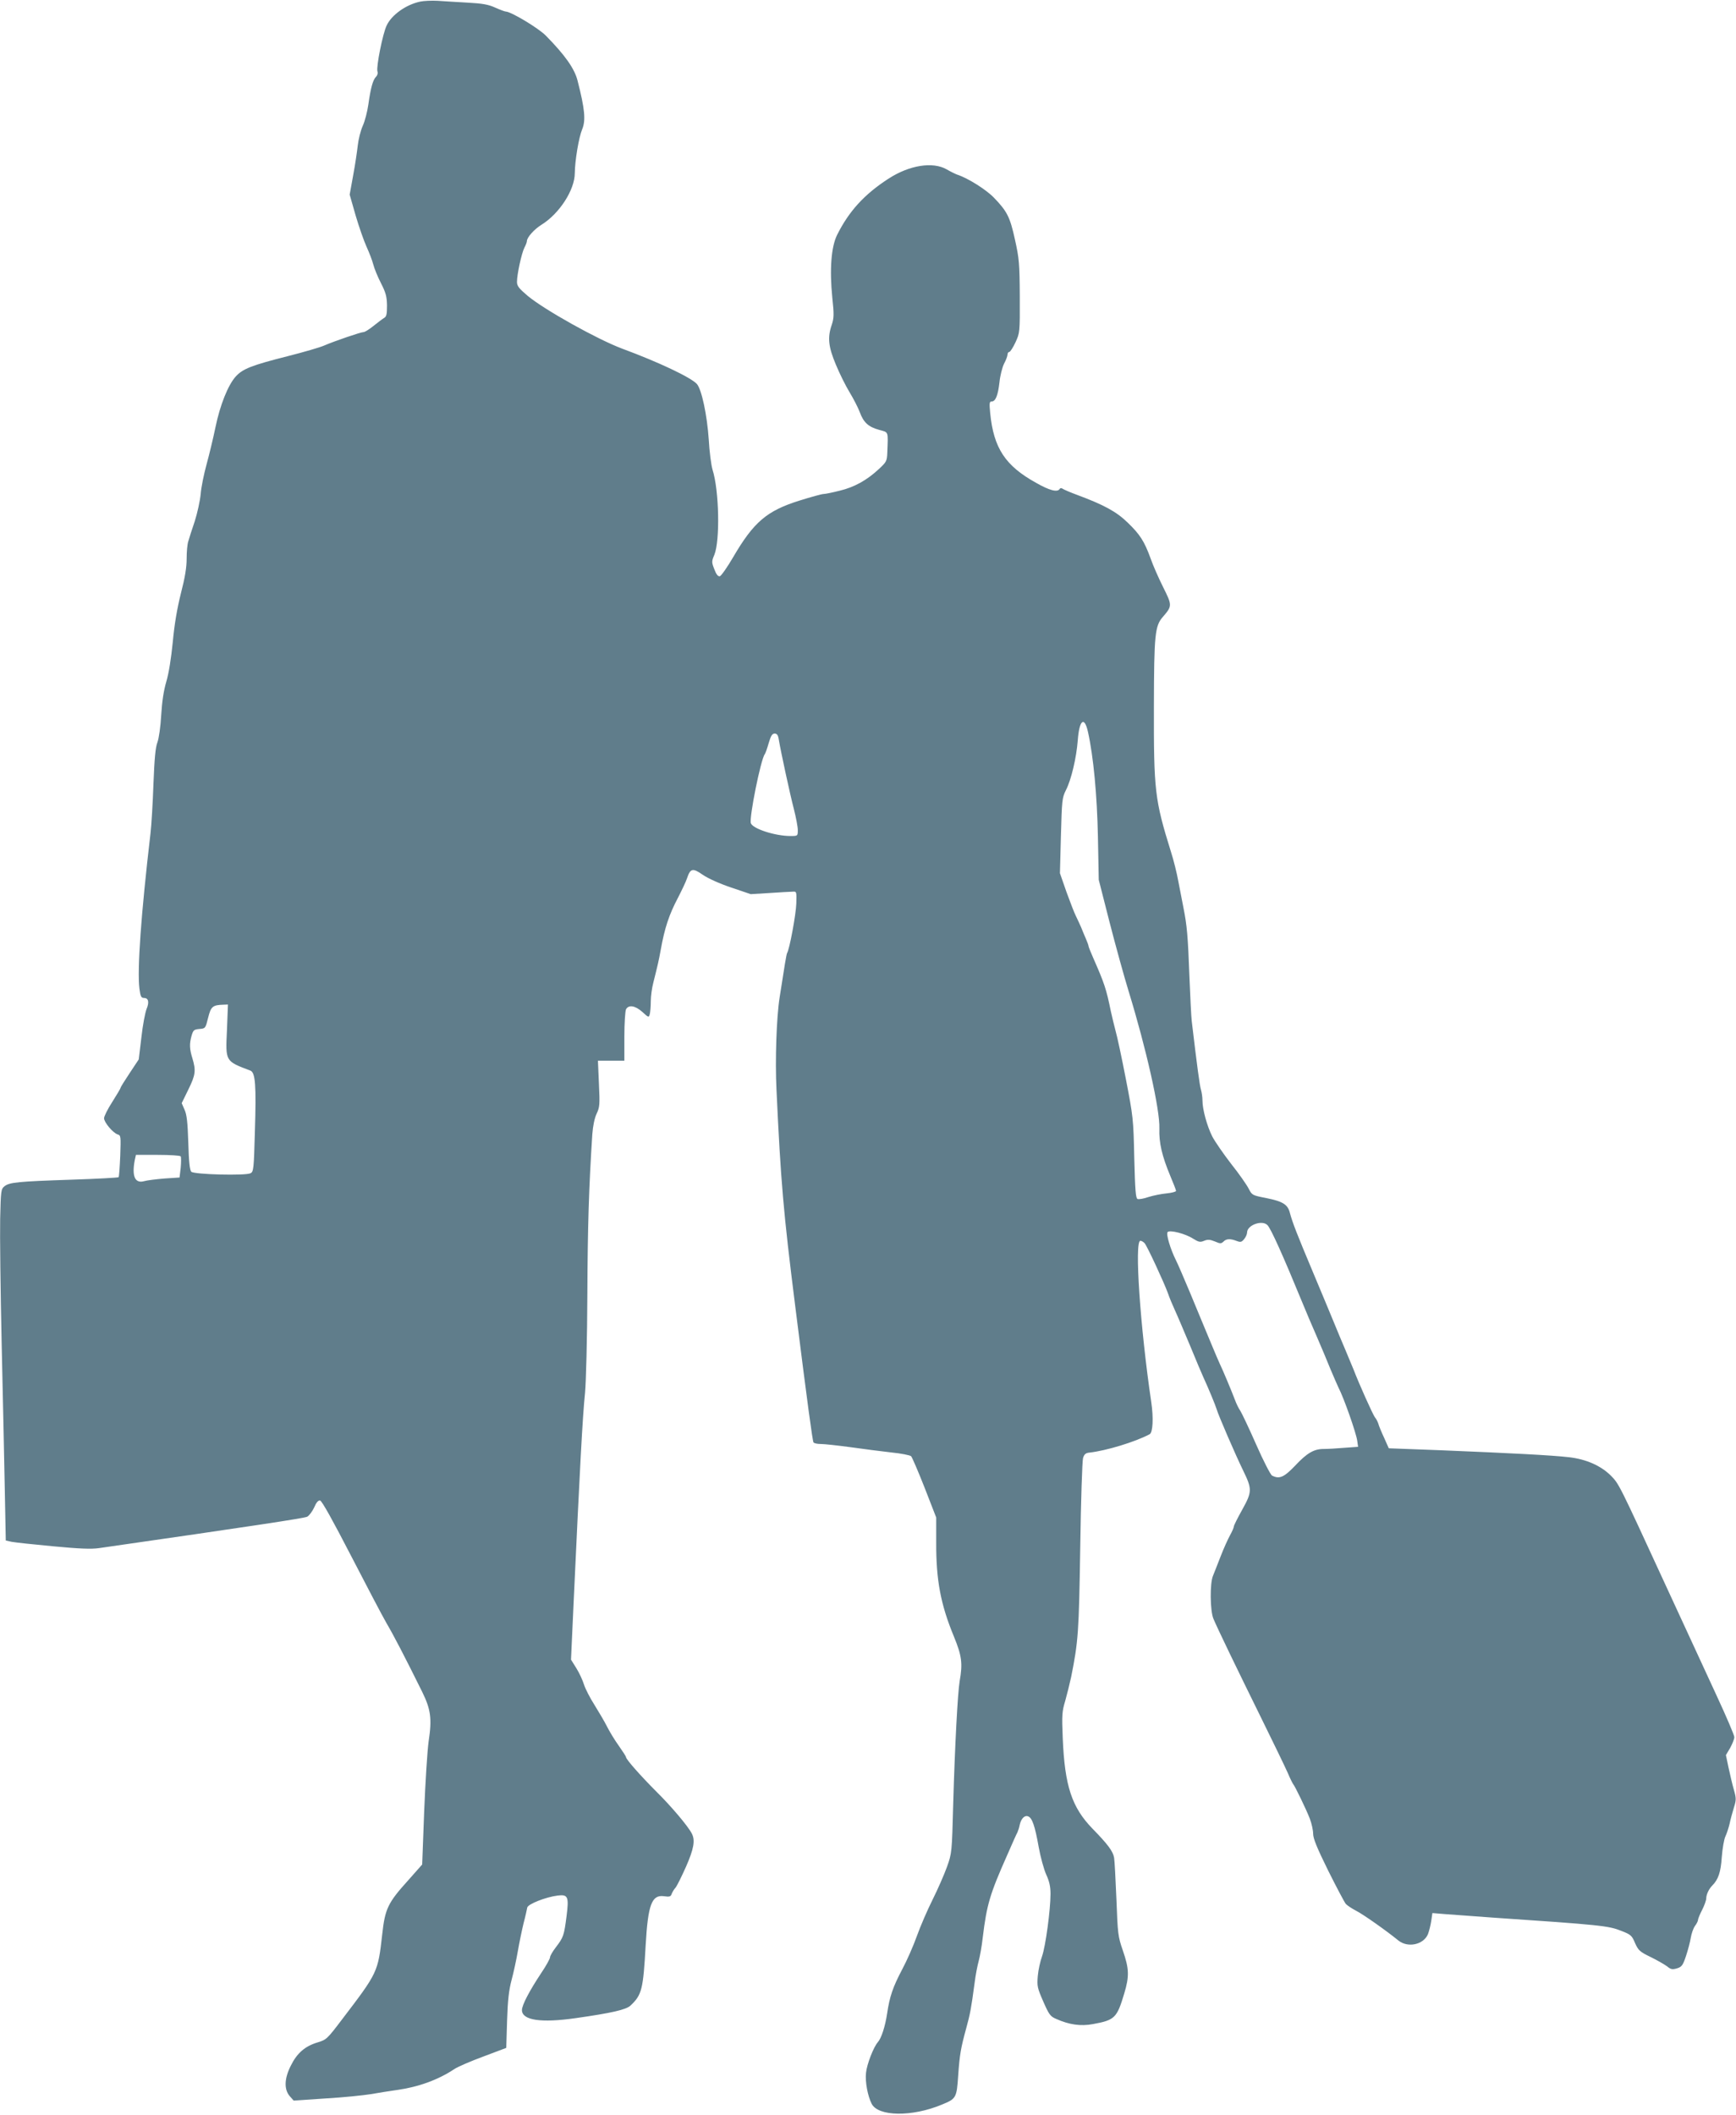 <?xml version="1.0" standalone="no"?>
<!DOCTYPE svg PUBLIC "-//W3C//DTD SVG 20010904//EN"
 "http://www.w3.org/TR/2001/REC-SVG-20010904/DTD/svg10.dtd">
<svg version="1.0" xmlns="http://www.w3.org/2000/svg"
 width="1051pt" height="1280pt" viewBox="0 0 1051 1280"
 preserveAspectRatio="xMidYMid meet">
<g transform="translate(0,1280) scale(0.1,-0.1)"
fill="#607d8b" stroke="none">
<path d="M2543 12790 c-85 -18 -172 -80 -202 -144 -24 -49 -64 -251 -56 -278
4 -10 0 -25 -9 -33 -19 -20 -32 -68 -46 -168 -6 -42 -21 -101 -34 -129 -13
-29 -26 -82 -30 -118 -4 -36 -16 -118 -28 -182 l-21 -116 36 -126 c20 -68 50
-154 66 -189 16 -35 35 -84 41 -108 6 -24 27 -75 46 -112 29 -57 36 -80 37
-135 0 -53 -3 -68 -17 -76 -10 -6 -39 -28 -64 -48 -26 -21 -53 -38 -61 -38
-17 0 -175 -54 -240 -82 -25 -11 -122 -39 -216 -63 -222 -56 -275 -77 -318
-124 -46 -51 -95 -172 -123 -309 -13 -63 -37 -163 -53 -221 -16 -58 -33 -140
-36 -181 -4 -41 -20 -115 -36 -165 -17 -49 -34 -104 -39 -121 -6 -17 -10 -64
-10 -105 0 -53 -10 -115 -35 -211 -23 -92 -39 -186 -49 -294 -10 -100 -24
-189 -39 -239 -16 -55 -26 -119 -31 -203 -4 -71 -14 -141 -23 -165 -12 -31
-18 -99 -24 -252 -4 -115 -12 -250 -18 -300 -57 -487 -81 -824 -67 -938 6 -48
11 -57 27 -57 28 0 34 -25 16 -68 -8 -20 -23 -97 -31 -171 l-16 -133 -55 -83
c-30 -45 -55 -85 -55 -89 0 -4 -23 -42 -50 -85 -28 -43 -50 -88 -50 -99 0 -25
53 -88 82 -98 20 -6 20 -11 16 -130 -3 -68 -7 -127 -10 -129 -3 -3 -131 -10
-284 -15 -327 -11 -377 -16 -407 -40 -21 -17 -22 -27 -26 -197 -2 -98 2 -437
9 -753 7 -316 16 -714 19 -885 l6 -309 36 -8 c21 -4 133 -16 251 -27 159 -15
230 -18 278 -11 912 131 1243 181 1260 190 12 7 31 32 42 56 13 31 25 44 36
42 11 -2 78 -123 187 -334 94 -182 191 -367 216 -410 43 -73 109 -200 215
-414 52 -106 60 -162 39 -300 -8 -58 -20 -249 -27 -425 l-12 -320 -85 -96
c-123 -136 -140 -172 -157 -327 -26 -230 -26 -230 -245 -517 -88 -116 -93
-121 -147 -137 -76 -23 -124 -65 -161 -140 -40 -78 -42 -144 -7 -185 l24 -27
193 13 c107 6 230 19 274 26 44 8 115 19 157 25 130 18 250 61 349 127 21 14
100 48 176 76 l138 52 5 165 c4 125 11 184 27 245 12 44 29 123 38 175 9 52
25 129 35 170 11 41 20 83 22 94 3 21 112 64 184 73 63 8 69 -7 54 -125 -15
-117 -19 -128 -64 -187 -20 -26 -36 -53 -36 -62 0 -8 -24 -52 -54 -96 -71
-107 -116 -193 -116 -223 0 -62 115 -79 325 -49 218 31 305 51 332 76 69 65
77 97 92 366 14 246 37 306 111 296 33 -5 41 -2 46 13 4 11 14 28 24 39 9 11
37 68 63 126 48 109 57 161 35 202 -24 46 -125 165 -213 252 -93 93 -185 196
-185 210 0 4 -20 35 -44 69 -24 33 -56 86 -71 116 -15 30 -50 89 -76 131 -27
42 -55 97 -63 122 -8 26 -28 70 -46 99 l-33 53 17 370 c36 776 53 1103 68
1245 6 65 13 323 14 595 2 418 9 645 30 970 4 51 13 96 26 124 19 40 20 55 14
182 l-6 139 80 0 80 0 0 146 c0 81 5 154 10 165 16 29 55 23 99 -16 38 -35 39
-35 45 -13 3 13 6 48 6 78 0 30 7 82 16 115 27 108 32 129 44 195 24 134 51
215 105 317 23 45 48 97 54 116 21 62 34 65 96 22 32 -22 103 -54 172 -77
l118 -40 115 7 c63 4 126 8 139 8 24 2 24 0 22 -72 -2 -65 -41 -277 -56 -300
-4 -8 -16 -79 -45 -268 -19 -120 -28 -381 -19 -559 26 -556 41 -735 114 -1314
73 -583 104 -810 110 -820 3 -6 24 -10 45 -10 22 0 102 -9 177 -19 76 -11 188
-25 248 -32 61 -6 115 -17 121 -23 6 -6 43 -92 82 -191 l70 -180 0 -150 c-1
-227 26 -374 107 -570 48 -117 54 -163 35 -270 -12 -71 -29 -391 -39 -740 -8
-298 -8 -301 -38 -385 -17 -47 -56 -136 -87 -198 -31 -62 -74 -161 -95 -220
-21 -59 -61 -150 -89 -202 -57 -108 -76 -165 -91 -266 -12 -80 -35 -150 -56
-174 -26 -29 -67 -134 -72 -186 -6 -54 10 -139 34 -187 39 -78 245 -81 426 -5
86 35 89 41 98 175 9 129 16 167 49 288 23 83 30 120 50 270 6 50 18 110 25
135 7 25 19 90 25 145 24 197 43 261 147 495 30 69 58 132 63 140 4 9 11 30
14 47 9 37 30 58 51 49 24 -9 41 -59 63 -183 11 -62 32 -138 46 -169 19 -41
26 -73 26 -117 0 -97 -30 -317 -51 -377 -11 -30 -23 -84 -26 -120 -5 -61 -3
-72 33 -154 35 -80 43 -91 79 -106 78 -35 149 -45 222 -31 132 24 145 37 189
184 32 106 30 151 -8 261 -30 87 -31 101 -39 311 -5 121 -11 234 -14 251 -7
39 -37 80 -131 176 -125 129 -168 258 -180 548 -6 140 -4 162 15 225 11 39 27
104 36 145 43 215 47 268 55 785 4 281 12 524 17 540 7 23 16 31 39 33 100 11
275 64 364 111 20 11 24 99 10 194 -67 453 -103 977 -66 977 7 0 19 -7 26 -15
16 -19 116 -235 140 -300 9 -27 29 -75 43 -105 14 -30 55 -127 92 -215 36 -88
72 -173 80 -190 30 -65 74 -171 81 -195 9 -33 114 -276 160 -370 55 -113 55
-129 -5 -237 -28 -50 -51 -96 -51 -102 0 -6 -10 -30 -23 -53 -13 -24 -39 -81
-57 -128 -18 -47 -39 -99 -46 -117 -20 -45 -18 -212 2 -260 25 -60 143 -304
288 -598 73 -148 146 -299 162 -335 15 -36 31 -67 34 -70 9 -9 79 -153 100
-208 11 -29 20 -70 20 -91 0 -29 24 -87 91 -223 50 -100 98 -191 107 -202 10
-10 37 -28 62 -41 42 -21 185 -122 256 -180 57 -46 152 -26 179 38 7 18 16 54
20 80 l7 48 72 -6 c39 -3 168 -12 286 -21 664 -45 709 -50 786 -81 57 -22 64
-28 83 -74 20 -44 28 -52 94 -84 39 -19 84 -45 99 -56 23 -19 32 -21 60 -13
29 9 36 17 55 74 12 36 25 85 29 110 4 25 15 57 25 72 11 14 19 31 19 37 0 7
11 34 25 61 14 27 25 59 25 70 0 23 16 57 36 77 37 37 52 81 58 173 4 52 14
109 22 125 8 17 19 50 25 75 5 25 17 69 26 98 15 48 15 57 0 110 -9 31 -23 91
-32 133 l-16 76 26 44 c13 24 25 53 25 65 0 11 -49 126 -109 255 -60 129 -199
430 -309 669 -280 608 -280 608 -329 658 -61 61 -150 100 -254 112 -104 12
-356 25 -772 42 l-319 12 -28 63 c-16 34 -32 73 -35 85 -4 13 -13 30 -20 38
-12 14 -98 206 -130 290 -8 19 -30 73 -50 120 -20 47 -52 123 -71 170 -19 47
-75 180 -123 295 -101 240 -125 303 -141 361 -13 54 -42 72 -146 93 -82 16
-84 17 -104 56 -11 22 -58 90 -106 150 -47 61 -99 136 -115 167 -31 62 -59
162 -59 217 0 19 -4 48 -9 65 -8 26 -23 138 -56 416 -3 25 -9 146 -14 270 -9
246 -15 310 -36 415 -8 39 -21 111 -31 160 -9 50 -29 131 -45 180 -98 315
-104 370 -103 880 1 436 6 487 55 542 56 65 56 69 1 179 -27 54 -62 133 -76
174 -38 104 -64 145 -140 218 -67 65 -142 106 -306 167 -41 15 -80 32 -87 37
-7 5 -14 5 -18 -2 -13 -21 -61 -9 -143 38 -186 103 -256 210 -277 420 -6 62
-5 72 9 72 23 0 38 36 47 116 4 40 17 91 28 113 12 22 21 47 21 56 0 8 5 15
11 15 5 0 22 26 37 58 26 57 27 59 26 277 -1 201 -4 231 -29 344 -30 137 -47
171 -127 254 -47 49 -158 119 -223 140 -11 4 -40 18 -64 32 -84 48 -226 25
-351 -56 -147 -95 -240 -197 -312 -341 -36 -73 -46 -209 -29 -380 11 -101 10
-123 -3 -163 -27 -77 -21 -134 25 -243 22 -53 59 -128 83 -167 23 -38 51 -92
61 -119 23 -63 52 -90 118 -108 58 -16 54 -5 49 -137 -2 -52 -5 -57 -51 -100
-73 -68 -149 -110 -237 -131 -44 -11 -87 -20 -98 -20 -10 0 -76 -18 -146 -40
-198 -62 -277 -130 -401 -342 -36 -62 -73 -114 -81 -116 -11 -2 -22 12 -33 42
-17 43 -17 48 0 88 35 87 29 389 -11 515 -8 26 -19 109 -23 183 -10 148 -43
303 -72 336 -37 40 -231 132 -453 214 -149 56 -467 233 -571 319 -54 46 -65
60 -65 85 0 45 28 174 45 207 8 15 15 33 15 39 0 23 44 72 89 100 108 67 201
211 201 312 1 76 24 216 45 266 22 54 16 121 -28 293 -18 73 -76 155 -192 273
-45 46 -212 146 -243 146 -6 0 -35 11 -64 24 -42 19 -77 25 -168 30 -63 4
-144 8 -180 11 -36 2 -84 0 -107 -5z m4044 -4421 c33 -149 55 -383 60 -634 l5
-260 65 -255 c36 -140 88 -329 116 -420 106 -345 190 -717 186 -830 -3 -87 16
-167 66 -287 19 -45 35 -86 35 -91 0 -5 -26 -12 -57 -15 -32 -3 -81 -13 -110
-22 -28 -10 -58 -15 -66 -12 -11 4 -15 52 -20 249 -5 236 -7 250 -51 478 -25
129 -53 260 -62 290 -8 30 -21 84 -29 120 -27 133 -39 169 -106 321 -16 36
-29 69 -29 73 0 5 -7 23 -15 42 -8 19 -22 51 -30 72 -9 20 -23 51 -31 67 -9
17 -34 82 -57 145 l-40 115 6 227 c6 214 7 229 30 275 33 64 64 198 72 302 9
124 40 150 62 50z m-1872 -46 c13 -77 68 -331 91 -419 13 -51 24 -108 24 -128
0 -36 0 -36 -45 -36 -91 0 -226 43 -239 77 -12 30 60 388 84 418 4 5 15 36 24
68 13 44 21 57 36 57 14 0 21 -9 25 -37z m-3341 -1758 c-9 -191 -11 -187 142
-245 30 -12 36 -86 27 -373 -6 -221 -8 -239 -26 -248 -28 -16 -342 -8 -359 9
-9 9 -15 61 -18 175 -4 124 -9 171 -23 201 l-17 39 40 82 c44 89 47 115 25
189 -18 58 -19 88 -5 138 10 33 14 37 47 40 37 3 37 4 53 68 17 68 27 77 93
79 l27 1 -6 -155z m-280 -764 c3 -5 3 -36 0 -69 l-7 -59 -91 -6 c-50 -4 -106
-11 -123 -16 -56 -16 -76 30 -57 128 l7 31 133 0 c73 0 135 -4 138 -9z m6579
-416 c21 -20 94 -183 212 -470 20 -49 58 -139 85 -200 26 -60 64 -150 84 -200
21 -49 43 -101 50 -115 30 -56 107 -274 113 -321 l5 -36 -84 -6 c-45 -4 -101
-7 -124 -7 -59 0 -101 -24 -174 -102 -67 -70 -95 -82 -139 -59 -9 5 -53 90
-96 188 -43 98 -87 190 -96 204 -10 14 -24 43 -32 65 -20 53 -74 182 -92 219
-8 17 -28 64 -45 105 -17 41 -40 95 -50 120 -10 25 -49 117 -85 205 -37 88
-75 177 -86 198 -33 66 -61 159 -50 170 14 14 108 -10 154 -40 34 -21 43 -23
67 -13 22 9 35 8 65 -4 32 -14 38 -14 52 -1 17 18 41 19 80 4 24 -9 30 -7 45
11 10 12 18 30 18 40 0 45 91 78 123 45z"/>
</g>
</svg>
